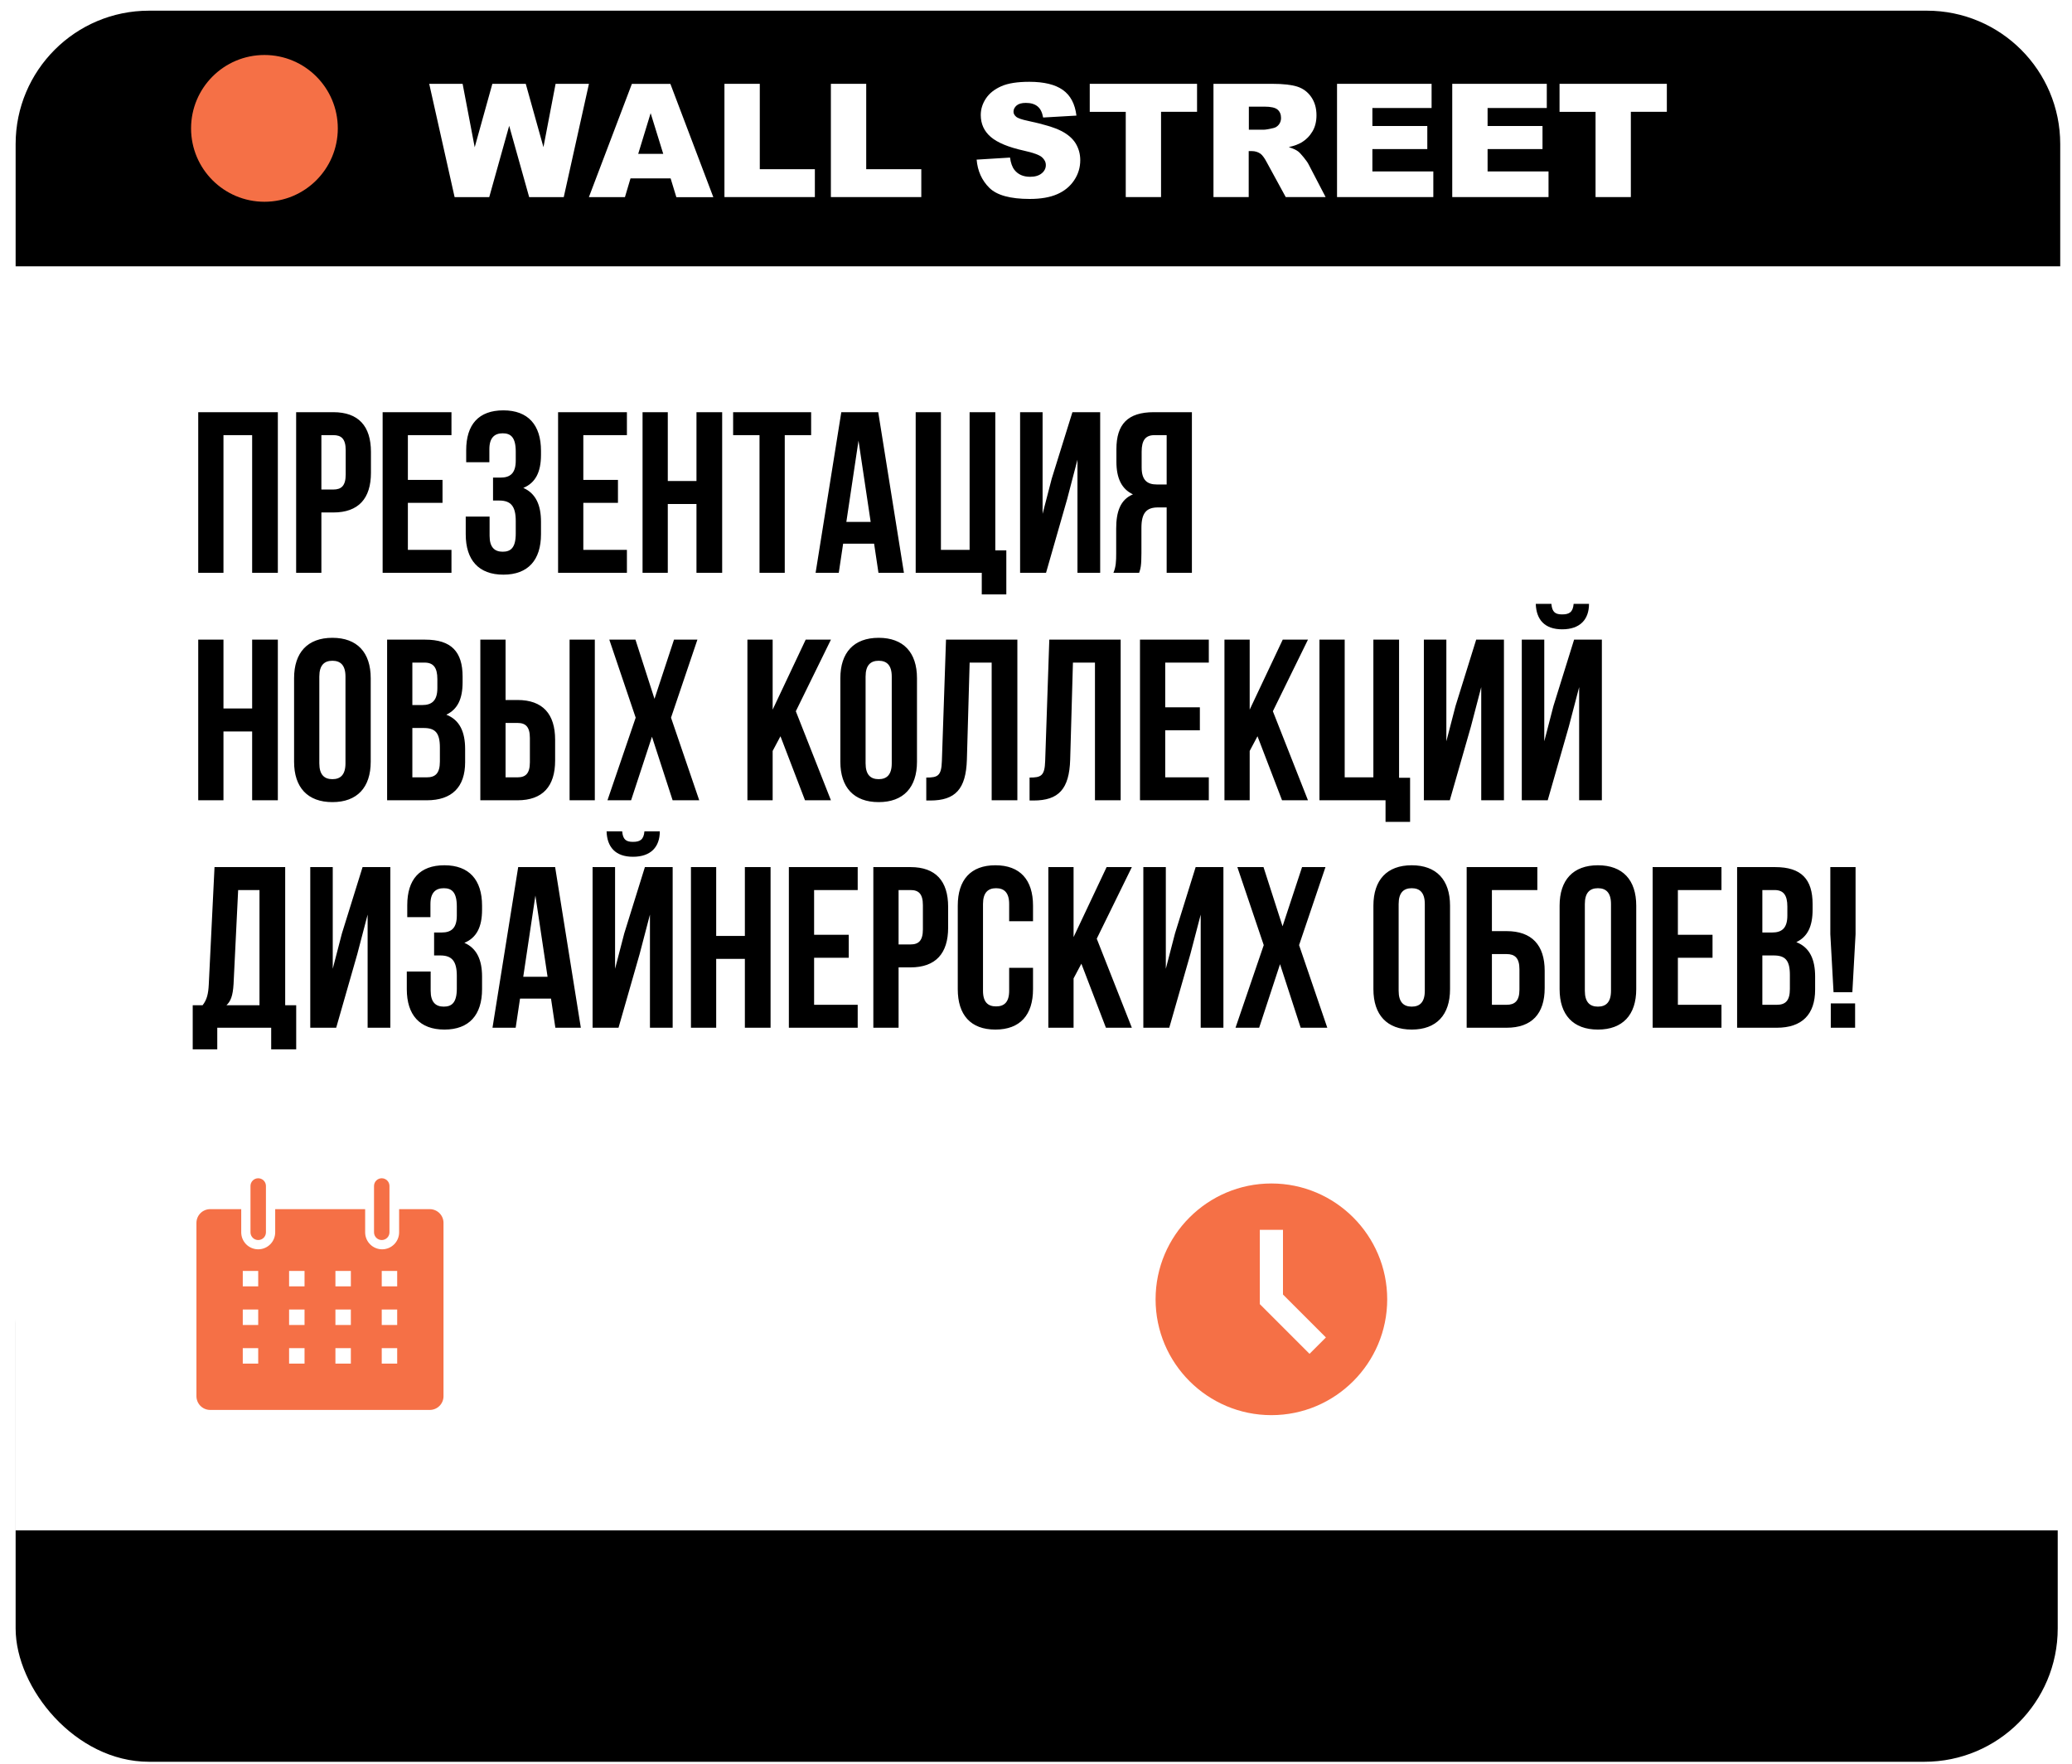 <?xml version="1.0" encoding="UTF-8"?> <svg xmlns="http://www.w3.org/2000/svg" width="410" height="349" viewBox="0 0 410 349" fill="none"><rect x="3.093" y="235.507" width="404.081" height="113.044" rx="26.377" fill="black"></rect><g filter="url(#filter0_d_2661_1222)"><path d="M3 43.837H407.577V300.664H3V43.837Z" fill="white"></path></g><g filter="url(#filter1_d_2661_1222)"><path d="M3.093 26.396C3.093 11.818 14.911 0 29.489 0H381.274C395.852 0 407.67 11.818 407.67 26.396V50.572H3.093V26.396Z" fill="black"></path></g><circle cx="52.326" cy="25.398" r="14.518" fill="#F57046"></circle><path d="M251.579 234.141C238.943 234.141 228.663 244.421 228.663 257.058C228.663 269.694 238.943 279.974 251.579 279.974C264.215 279.974 274.495 269.694 274.495 257.058C274.495 244.421 264.215 234.141 251.579 234.141ZM259.125 267.844L249.287 258.006V243.308H253.871V256.109L262.366 264.604L259.125 267.844Z" fill="#F57046"></path><path d="M85.087 239.22H78.976V243.804C78.976 244.245 78.889 244.682 78.72 245.09C78.551 245.498 78.303 245.868 77.991 246.18C77.679 246.492 77.309 246.74 76.901 246.909C76.493 247.078 76.056 247.165 75.615 247.165C75.173 247.165 74.736 247.078 74.328 246.909C73.921 246.74 73.55 246.492 73.238 246.18C72.926 245.868 72.678 245.498 72.509 245.09C72.341 244.682 72.254 244.245 72.254 243.804V239.22H54.455V243.804C54.455 244.695 54.101 245.55 53.471 246.18C52.84 246.811 51.986 247.165 51.094 247.165C50.203 247.165 49.348 246.811 48.717 246.18C48.087 245.55 47.733 244.695 47.733 243.804V239.22H41.622C41.258 239.216 40.898 239.285 40.561 239.423C40.225 239.56 39.919 239.764 39.663 240.022C39.406 240.28 39.204 240.586 39.069 240.924C38.933 241.261 38.866 241.622 38.872 241.986V276.177C38.866 276.534 38.93 276.889 39.061 277.221C39.192 277.553 39.388 277.857 39.636 278.113C39.884 278.37 40.181 278.575 40.508 278.718C40.836 278.86 41.188 278.936 41.546 278.942H85.087C85.444 278.936 85.796 278.86 86.124 278.718C86.452 278.575 86.748 278.37 86.996 278.113C87.245 277.857 87.44 277.553 87.571 277.221C87.702 276.889 87.766 276.534 87.76 276.177V241.986C87.766 241.628 87.702 241.274 87.571 240.941C87.44 240.609 87.245 240.306 86.996 240.049C86.748 239.792 86.452 239.587 86.124 239.445C85.796 239.303 85.444 239.226 85.087 239.22ZM51.094 269.776H48.039V266.72H51.094V269.776ZM51.094 262.137H48.039V259.081H51.094V262.137ZM51.094 254.498H48.039V251.442H51.094V254.498ZM60.261 269.776H57.205V266.72H60.261V269.776ZM60.261 262.137H57.205V259.081H60.261V262.137ZM60.261 254.498H57.205V251.442H60.261V254.498ZM69.427 269.776H66.372V266.72H69.427V269.776ZM69.427 262.137H66.372V259.081H69.427V262.137ZM69.427 254.498H66.372V251.442H69.427V254.498ZM78.594 269.776H75.538V266.72H78.594V269.776ZM78.594 262.137H75.538V259.081H78.594V262.137ZM78.594 254.498H75.538V251.442H78.594V254.498Z" fill="#F57046"></path><path d="M51.094 245.331C51.499 245.331 51.888 245.17 52.175 244.884C52.461 244.597 52.622 244.209 52.622 243.803V234.637C52.622 234.232 52.461 233.843 52.175 233.556C51.888 233.27 51.499 233.109 51.094 233.109C50.689 233.109 50.3 233.27 50.014 233.556C49.727 233.843 49.566 234.232 49.566 234.637V243.803C49.566 244.209 49.727 244.597 50.014 244.884C50.3 245.17 50.689 245.331 51.094 245.331Z" fill="#F57046"></path><path d="M75.538 245.331C75.943 245.331 76.332 245.17 76.618 244.884C76.905 244.597 77.066 244.209 77.066 243.803V234.637C77.066 234.232 76.905 233.843 76.618 233.556C76.332 233.27 75.943 233.109 75.538 233.109C75.133 233.109 74.744 233.27 74.458 233.556C74.171 233.843 74.01 234.232 74.01 234.637V243.803C74.01 244.209 74.171 244.597 74.458 244.884C74.744 245.17 75.133 245.331 75.538 245.331Z" fill="#F57046"></path><path d="M44.219 86.088V113.329H39.225V81.548H54.979V113.329H49.894V86.088H44.219ZM65.955 81.548C70.949 81.548 73.401 84.317 73.401 89.402V93.534C73.401 98.619 70.949 101.388 65.955 101.388H63.594V113.329H58.6V81.548H65.955ZM65.955 86.088H63.594V96.848H65.955C67.544 96.848 68.407 96.122 68.407 93.852V89.085C68.407 86.814 67.544 86.088 65.955 86.088ZM80.709 86.088V94.941H87.564V99.481H80.709V108.789H89.335V113.329H75.714V81.548H89.335V86.088H80.709ZM102.055 91.127V89.357C102.055 86.497 101.056 85.725 99.467 85.725C97.878 85.725 96.834 86.587 96.834 88.857V91.445H92.248V89.085C92.248 83.999 94.7 81.185 99.603 81.185C104.506 81.185 107.049 84.09 107.049 89.175V89.993C107.049 93.398 105.959 95.531 103.553 96.53C106.05 97.62 107.049 99.981 107.049 103.204V105.701C107.049 110.786 104.506 113.692 99.603 113.692C94.7 113.692 92.157 110.786 92.157 105.701V102.205H96.879V106.019C96.879 108.289 97.878 109.152 99.467 109.152C101.056 109.152 102.055 108.38 102.055 105.565V103.068C102.055 100.117 101.056 99.027 98.786 99.027H97.56V94.487H99.058C100.92 94.487 102.055 93.67 102.055 91.127ZM115.425 86.088V94.941H122.28V99.481H115.425V108.789H124.051V113.329H110.431V81.548H124.051V86.088H115.425ZM132.14 99.708V113.329H127.146V81.548H132.14V95.168H137.815V81.548H142.9V113.329H137.815V99.708H132.14ZM145.068 86.088V81.548H160.505V86.088H155.284V113.329H150.29V86.088H145.068ZM173.782 81.548L178.867 113.329H173.828L172.965 107.563H166.836L165.973 113.329H161.388L166.473 81.548H173.782ZM169.878 87.178L167.472 103.25H172.284L169.878 87.178ZM181.193 113.329V81.548H186.187V108.789H191.862V81.548H196.947V108.88H199.127V117.597H194.269V113.329H181.193ZM211.162 98.755L206.985 113.329H201.854V81.548H206.304V101.661L208.12 94.669L212.206 81.548H217.699V113.329H213.205V90.946L211.162 98.755ZM225.407 113.329H220.322C220.821 112.148 220.867 111.013 220.867 109.47V104.566C220.867 101.252 221.684 98.846 224.181 97.802C221.956 96.757 220.912 94.623 220.912 91.355V88.857C220.912 83.954 223.137 81.548 228.312 81.548H235.849V113.329H230.855V100.389H229.13C226.86 100.389 225.861 101.479 225.861 104.43V109.424C225.861 112.012 225.679 112.512 225.407 113.329ZM230.855 86.088H228.449C226.678 86.088 225.906 87.087 225.906 89.357V92.49C225.906 95.032 227.041 95.849 228.903 95.849H230.855V86.088ZM44.219 144.708V158.329H39.225V126.548H44.219V140.168H49.894V126.548H54.979V158.329H49.894V144.708H44.219ZM63.186 133.857V151.019C63.186 153.289 64.185 154.152 65.774 154.152C67.363 154.152 68.362 153.289 68.362 151.019V133.857C68.362 131.587 67.363 130.725 65.774 130.725C64.185 130.725 63.186 131.587 63.186 133.857ZM58.192 150.701V134.175C58.192 129.09 60.87 126.185 65.774 126.185C70.677 126.185 73.356 129.09 73.356 134.175V150.701C73.356 155.786 70.677 158.692 65.774 158.692C60.87 158.692 58.192 155.786 58.192 150.701ZM84.138 126.548C89.314 126.548 91.538 128.954 91.538 133.857V134.992C91.538 138.261 90.539 140.35 88.315 141.394C90.993 142.438 92.038 144.845 92.038 148.204V150.792C92.038 155.696 89.45 158.329 84.456 158.329H76.601V126.548H84.138ZM83.82 144.027H81.595V153.789H84.456C86.135 153.789 87.043 153.017 87.043 150.656V147.887C87.043 144.935 86.09 144.027 83.82 144.027ZM84.002 131.088H81.595V139.487H83.548C85.409 139.487 86.544 138.67 86.544 136.128V134.357C86.544 132.087 85.772 131.088 84.002 131.088ZM102.401 158.329H95.046V126.548H100.04V138.488H102.401C107.395 138.488 109.846 141.258 109.846 146.343V150.474C109.846 155.559 107.395 158.329 102.401 158.329ZM100.04 153.789H102.401C103.99 153.789 104.852 153.062 104.852 150.792V146.025C104.852 143.755 103.99 143.029 102.401 143.029H100.04V153.789ZM117.701 158.329H112.707V126.548H117.701V158.329ZM133.369 126.548H138L132.779 141.984L138.363 158.329H133.097L129.01 145.753L124.879 158.329H120.203L125.787 141.984L120.566 126.548H125.742L129.51 138.261L133.369 126.548ZM159.292 158.329L154.434 145.662L152.89 148.568V158.329H147.896V126.548H152.89V140.395L159.428 126.548H164.422L157.475 140.713L164.422 158.329H159.292ZM171.28 133.857V151.019C171.28 153.289 172.279 154.152 173.868 154.152C175.457 154.152 176.456 153.289 176.456 151.019V133.857C176.456 131.587 175.457 130.725 173.868 130.725C172.279 130.725 171.28 131.587 171.28 133.857ZM166.286 150.701V134.175C166.286 129.09 168.965 126.185 173.868 126.185C178.772 126.185 181.45 129.09 181.45 134.175V150.701C181.45 155.786 178.772 158.692 173.868 158.692C168.965 158.692 166.286 155.786 166.286 150.701ZM183.288 158.374V153.834C185.558 153.834 186.285 153.516 186.376 150.565L187.193 126.548H201.313V158.329H196.228V131.088H191.869L191.324 150.293C191.143 156.104 189.054 158.374 184.06 158.374H183.288ZM203.728 158.374V153.834C205.998 153.834 206.724 153.516 206.815 150.565L207.632 126.548H221.752V158.329H216.667V131.088H212.309L211.764 150.293C211.582 156.104 209.494 158.374 204.5 158.374H203.728ZM230.569 131.088V139.941H237.425V144.481H230.569V153.789H239.195V158.329H225.575V126.548H239.195V131.088H230.569ZM253.686 158.329L248.828 145.662L247.284 148.568V158.329H242.29V126.548H247.284V140.395L253.822 126.548H258.816L251.87 140.713L258.816 158.329H253.686ZM261.089 158.329V126.548H266.083V153.789H271.758V126.548H276.843V153.88H279.023V162.597H274.165V158.329H261.089ZM291.058 143.755L286.881 158.329H281.75V126.548H286.2V146.661L288.016 139.669L292.102 126.548H297.595V158.329H293.101V135.946L291.058 143.755ZM306.256 158.329H301.126V126.548H305.575V146.661L307.391 139.669L311.477 126.548H316.971V158.329H312.476V135.946L310.433 143.755L306.256 158.329ZM311.387 119.465C311.25 121.145 310.479 121.554 309.116 121.554C307.8 121.554 307.119 121.145 306.983 119.465H303.895C303.986 122.552 305.621 124.505 309.116 124.505C312.658 124.505 314.428 122.552 314.428 119.465H311.387ZM58.611 207.597H53.662V203.329H42.993V207.597H38.135V198.88H40.087C40.95 197.79 41.222 196.609 41.313 194.748L42.448 171.548H56.432V198.88H58.611V207.597ZM47.125 176.088L46.217 194.657C46.08 197.063 45.626 198.108 44.809 198.88H51.347V176.088H47.125ZM70.701 188.755L66.524 203.329H61.394V171.548H65.843V191.661L67.659 184.669L71.745 171.548H77.239V203.329H72.744V180.946L70.701 188.755ZM90.394 181.128V179.357C90.394 176.497 89.395 175.725 87.806 175.725C86.217 175.725 85.173 176.587 85.173 178.857V181.445H80.587V179.084C80.587 173.999 83.039 171.185 87.942 171.185C92.846 171.185 95.388 174.09 95.388 179.175V179.992C95.388 183.398 94.299 185.531 91.892 186.53C94.389 187.62 95.388 189.981 95.388 193.204V195.701C95.388 200.786 92.846 203.692 87.942 203.692C83.039 203.692 80.496 200.786 80.496 195.701V192.205H85.218V196.019C85.218 198.289 86.217 199.152 87.806 199.152C89.395 199.152 90.394 198.38 90.394 195.565V193.068C90.394 190.117 89.395 189.027 87.125 189.027H85.899V184.487H87.397C89.259 184.487 90.394 183.67 90.394 181.128ZM109.848 171.548L114.933 203.329H109.893L109.031 197.563H102.901L102.039 203.329H97.453L102.538 171.548H109.848ZM105.943 177.178L103.537 193.25H108.35L105.943 177.178ZM122.389 203.329H117.259V171.548H121.708V191.661L123.524 184.669L127.61 171.548H133.104V203.329H128.609V180.946L126.566 188.755L122.389 203.329ZM127.519 164.465C127.383 166.145 126.611 166.554 125.249 166.554C123.933 166.554 123.252 166.145 123.115 164.465H120.028C120.119 167.552 121.753 169.505 125.249 169.505C128.791 169.505 130.561 167.552 130.561 164.465H127.519ZM141.717 189.708V203.329H136.723V171.548H141.717V185.168H147.392V171.548H152.477V203.329H147.392V189.708H141.717ZM161.092 176.088V184.941H167.948V189.481H161.092V198.789H169.719V203.329H156.098V171.548H169.719V176.088H161.092ZM180.168 171.548C185.163 171.548 187.614 174.317 187.614 179.402V183.534C187.614 188.619 185.163 191.388 180.168 191.388H177.808V203.329H172.813V171.548H180.168ZM180.168 176.088H177.808V186.848H180.168C181.757 186.848 182.62 186.122 182.62 183.852V179.084C182.62 176.814 181.757 176.088 180.168 176.088ZM199.689 191.479H204.411V195.701C204.411 200.786 201.868 203.692 196.965 203.692C192.061 203.692 189.519 200.786 189.519 195.701V179.175C189.519 174.09 192.061 171.185 196.965 171.185C201.868 171.185 204.411 174.09 204.411 179.175V182.263H199.689V178.857C199.689 176.587 198.69 175.725 197.101 175.725C195.512 175.725 194.513 176.587 194.513 178.857V196.019C194.513 198.289 195.512 199.107 197.101 199.107C198.69 199.107 199.689 198.289 199.689 196.019V191.479ZM218.837 203.329L213.979 190.662L212.435 193.568V203.329H207.441V171.548H212.435V185.395L218.973 171.548H223.967L217.021 185.713L223.967 203.329H218.837ZM235.547 188.755L231.37 203.329H226.24V171.548H230.689V191.661L232.505 184.669L236.591 171.548H242.085V203.329H237.59V180.946L235.547 188.755ZM257.647 171.548H262.278L257.057 186.984L262.641 203.329H257.374L253.288 190.753L249.157 203.329H244.48L250.065 186.984L244.844 171.548H250.019L253.788 183.261L257.647 171.548ZM276.759 178.857V196.019C276.759 198.289 277.758 199.152 279.347 199.152C280.936 199.152 281.935 198.289 281.935 196.019V178.857C281.935 176.587 280.936 175.725 279.347 175.725C277.758 175.725 276.759 176.587 276.759 178.857ZM271.765 195.701V179.175C271.765 174.09 274.444 171.185 279.347 171.185C284.25 171.185 286.929 174.09 286.929 179.175V195.701C286.929 200.786 284.25 203.692 279.347 203.692C274.444 203.692 271.765 200.786 271.765 195.701ZM298.12 203.329H290.22V171.548H304.204V176.088H295.214V184.215H298.12C303.114 184.215 305.656 186.984 305.656 192.069V195.474C305.656 200.559 303.114 203.329 298.12 203.329ZM295.214 198.789H298.12C299.709 198.789 300.662 198.062 300.662 195.792V191.751C300.662 189.481 299.709 188.755 298.12 188.755H295.214V198.789ZM313.603 178.857V196.019C313.603 198.289 314.602 199.152 316.191 199.152C317.78 199.152 318.779 198.289 318.779 196.019V178.857C318.779 176.587 317.78 175.725 316.191 175.725C314.602 175.725 313.603 176.587 313.603 178.857ZM308.609 195.701V179.175C308.609 174.09 311.288 171.185 316.191 171.185C321.095 171.185 323.773 174.09 323.773 179.175V195.701C323.773 200.786 321.095 203.692 316.191 203.692C311.288 203.692 308.609 200.786 308.609 195.701ZM332.013 176.088V184.941H338.869V189.481H332.013V198.789H340.639V203.329H327.019V171.548H340.639V176.088H332.013ZM351.271 171.548C356.446 171.548 358.671 173.954 358.671 178.857V179.992C358.671 183.261 357.672 185.35 355.448 186.394C358.126 187.438 359.171 189.845 359.171 193.204V195.792C359.171 200.696 356.583 203.329 351.589 203.329H343.734V171.548H351.271ZM350.953 189.027H348.728V198.789H351.589C353.268 198.789 354.176 198.017 354.176 195.656V192.887C354.176 189.935 353.223 189.027 350.953 189.027ZM351.135 176.088H348.728V184.487H350.68C352.542 184.487 353.677 183.67 353.677 181.128V179.357C353.677 177.087 352.905 176.088 351.135 176.088ZM366.537 196.292H362.814L362.178 184.805V171.548H367.173V184.805L366.537 196.292ZM362.269 198.516H367.082V203.329H362.269V198.516Z" fill="black"></path><g filter="url(#filter2_d_2661_1222)"><path d="M84.901 13.726H91.541L93.933 26.275L97.425 13.726H104.035L107.536 26.255L109.938 13.726H116.538L111.553 36.142H104.711L100.755 22.032L96.809 36.142H89.957L84.932 13.726H84.901Z" fill="white"></path><path d="M132.694 32.439H124.762L123.662 36.142H116.527L125.034 13.736H132.653L141.15 36.152H133.834L132.704 32.449L132.694 32.439ZM131.241 27.586L128.748 19.53L126.286 27.586H131.251H131.241Z" fill="white"></path><path d="M143.361 13.726H150.344V30.618H161.243V36.132H143.351V13.726H143.361Z" fill="white"></path><path d="M164.421 13.726H171.404V30.618H182.303V36.132H164.411V13.726H164.421Z" fill="white"></path><path d="M193.212 28.727L199.862 28.316C200.003 29.377 200.296 30.198 200.74 30.758C201.457 31.669 202.496 32.119 203.828 32.119C204.827 32.119 205.584 31.889 206.139 31.428C206.694 30.968 206.946 30.418 206.946 29.807C206.946 29.197 206.684 28.707 206.179 28.246C205.665 27.796 204.474 27.356 202.597 26.945C199.529 26.265 197.349 25.354 196.038 24.224C194.726 23.093 194.07 21.652 194.07 19.891C194.07 18.74 194.413 17.649 195.089 16.628C195.765 15.608 196.774 14.807 198.126 14.207C199.479 13.607 201.325 13.326 203.687 13.326C206.573 13.326 208.783 13.857 210.297 14.927C211.81 15.988 212.719 17.689 213.001 20.011L206.411 20.391C206.23 19.38 205.877 18.65 205.311 18.19C204.746 17.729 203.979 17.499 202.99 17.499C202.173 17.499 201.568 17.669 201.164 18.009C200.76 18.36 200.548 18.77 200.548 19.25C200.548 19.601 200.72 19.931 201.053 20.221C201.386 20.521 202.163 20.791 203.404 21.052C206.462 21.702 208.652 22.362 209.964 23.033C211.286 23.703 212.244 24.534 212.85 25.515C213.445 26.505 213.758 27.606 213.758 28.827C213.758 30.268 213.364 31.589 212.557 32.8C211.75 34.01 210.64 34.931 209.197 35.561C207.754 36.192 205.947 36.502 203.757 36.502C199.913 36.502 197.248 35.772 195.765 34.3C194.282 32.83 193.444 30.968 193.252 28.707L193.212 28.727Z" fill="white"></path><path d="M215.635 13.726H236.868V19.26H229.743V36.132H222.76V19.27H215.635V13.736V13.726Z" fill="white"></path><path d="M240.117 36.132V13.726H251.752C253.912 13.726 255.567 13.917 256.697 14.277C257.827 14.637 258.756 15.318 259.452 16.318C260.148 17.319 260.501 18.52 260.501 19.951C260.501 21.192 260.229 22.272 259.694 23.163C259.159 24.063 258.423 24.804 257.484 25.354C256.889 25.704 256.071 26.005 255.022 26.245C255.859 26.525 256.465 26.795 256.838 27.076C257.101 27.266 257.464 27.646 257.948 28.246C258.433 28.847 258.766 29.307 258.927 29.637L262.308 36.132H254.416L250.683 29.287C250.218 28.396 249.784 27.826 249.421 27.556C248.917 27.206 248.351 27.035 247.706 27.035H247.09V36.132H240.097H240.117ZM247.13 22.803H250.077C250.4 22.803 251.016 22.703 251.924 22.492C252.378 22.402 252.761 22.162 253.054 21.792C253.347 21.422 253.488 20.981 253.488 20.491C253.488 19.77 253.256 19.21 252.792 18.82C252.327 18.43 251.46 18.239 250.188 18.239H247.12V22.793L247.13 22.803Z" fill="white"></path><path d="M264.568 13.726H283.278V18.51H271.562V22.072H282.43V26.635H271.562V31.058H283.621V36.132H264.568V13.726Z" fill="white"></path><path d="M287.365 13.726H306.074V18.51H294.358V22.072H305.226V26.635H294.358V31.058H306.417V36.132H287.365V13.726Z" fill="white"></path><path d="M308.597 13.726H329.829V19.26H322.705V36.132H315.722V19.27H308.597V13.736V13.726Z" fill="white"></path></g><defs><filter id="filter0_d_2661_1222" x="0.888" y="43.837" width="408.801" height="261.05" filterUnits="userSpaceOnUse" color-interpolation-filters="sRGB"><feFlood flood-opacity="0" result="BackgroundImageFix"></feFlood><feColorMatrix in="SourceAlpha" type="matrix" values="0 0 0 0 0 0 0 0 0 0 0 0 0 0 0 0 0 0 127 0" result="hardAlpha"></feColorMatrix><feOffset dy="2.112"></feOffset><feGaussianBlur stdDeviation="1.056"></feGaussianBlur><feComposite in2="hardAlpha" operator="out"></feComposite><feColorMatrix type="matrix" values="0 0 0 0 0 0 0 0 0 0 0 0 0 0 0 0 0 0 0.25 0"></feColorMatrix><feBlend mode="normal" in2="BackgroundImageFix" result="effect1_dropShadow_2661_1222"></feBlend><feBlend mode="normal" in="SourceGraphic" in2="effect1_dropShadow_2661_1222" result="shape"></feBlend></filter><filter id="filter1_d_2661_1222" x="0.982" y="0" width="408.801" height="54.795" filterUnits="userSpaceOnUse" color-interpolation-filters="sRGB"><feFlood flood-opacity="0" result="BackgroundImageFix"></feFlood><feColorMatrix in="SourceAlpha" type="matrix" values="0 0 0 0 0 0 0 0 0 0 0 0 0 0 0 0 0 0 127 0" result="hardAlpha"></feColorMatrix><feOffset dy="2.112"></feOffset><feGaussianBlur stdDeviation="1.056"></feGaussianBlur><feComposite in2="hardAlpha" operator="out"></feComposite><feColorMatrix type="matrix" values="0 0 0 0 0 0 0 0 0 0 0 0 0 0 0 0 0 0 0.25 0"></feColorMatrix><feBlend mode="normal" in2="BackgroundImageFix" result="effect1_dropShadow_2661_1222"></feBlend><feBlend mode="normal" in="SourceGraphic" in2="effect1_dropShadow_2661_1222" result="shape"></feBlend></filter><filter id="filter2_d_2661_1222" x="82.044" y="13.326" width="250.643" height="28.891" filterUnits="userSpaceOnUse" color-interpolation-filters="sRGB"><feFlood flood-opacity="0" result="BackgroundImageFix"></feFlood><feColorMatrix in="SourceAlpha" type="matrix" values="0 0 0 0 0 0 0 0 0 0 0 0 0 0 0 0 0 0 127 0" result="hardAlpha"></feColorMatrix><feOffset dy="2.858"></feOffset><feGaussianBlur stdDeviation="1.429"></feGaussianBlur><feComposite in2="hardAlpha" operator="out"></feComposite><feColorMatrix type="matrix" values="0 0 0 0 0 0 0 0 0 0 0 0 0 0 0 0 0 0 0.25 0"></feColorMatrix><feBlend mode="normal" in2="BackgroundImageFix" result="effect1_dropShadow_2661_1222"></feBlend><feBlend mode="normal" in="SourceGraphic" in2="effect1_dropShadow_2661_1222" result="shape"></feBlend></filter></defs></svg> 